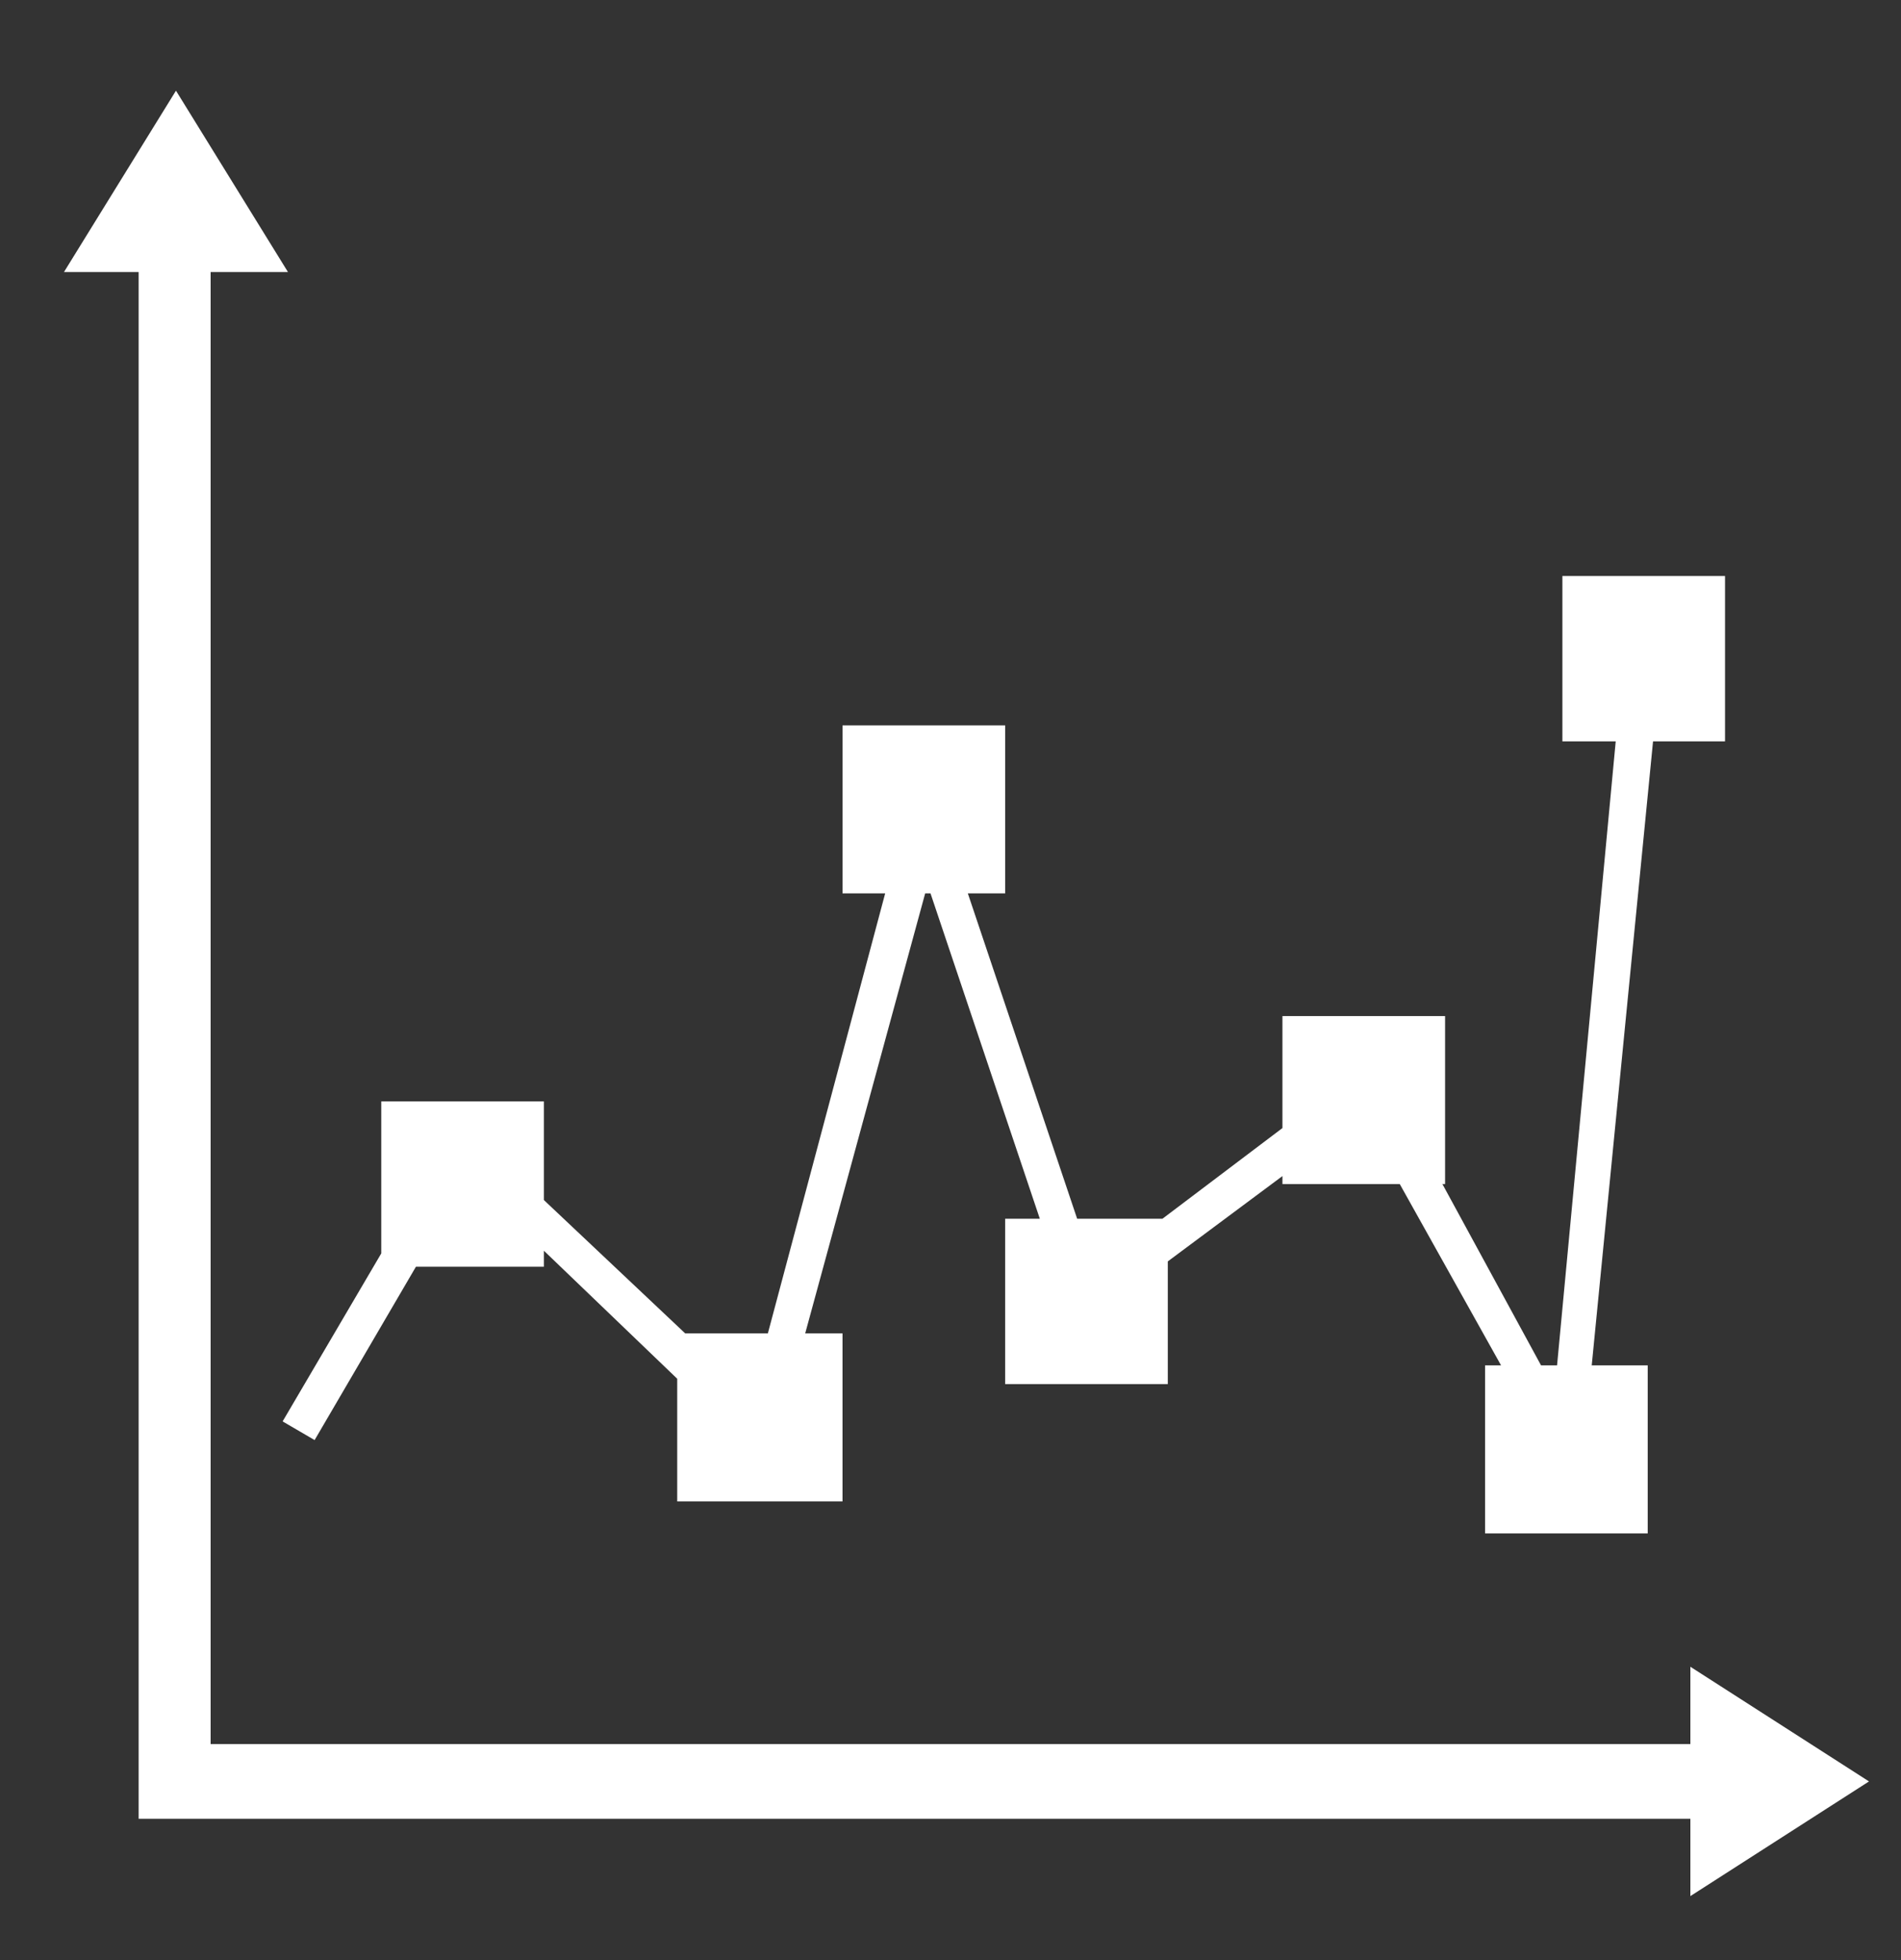 <?xml version="1.0" encoding="utf-8"?>
<!-- Generator: Adobe Illustrator 19.0.1, SVG Export Plug-In . SVG Version: 6.00 Build 0)  -->
<svg version="1.1" id="Слой_1" xmlns="http://www.w3.org/2000/svg" xmlns:xlink="http://www.w3.org/1999/xlink" x="0px" y="0px"
	 viewBox="40 38.3 71.3 73.5" style="enable-background:new 40 38.3 71.3 73.5;" xml:space="preserve">
<rect x="40" y="38.3" width="71.3" height="73.5" fill="#333333" stroke="none"/>
<style type="text/css">
	.st0{fill:#FFFFFF;}
</style>
<g id="Forma_1">
	<g>
		<polygon class="st0" points="110.1,105.1 103.4,100.8 103.4,103.7 47.9,103.7 47.9,48.5 50.8,48.5 46.6,41.7 42.4,48.5 45.2,48.5 
			45.2,106.5 103.4,106.5 103.4,109.4 		"/>
	</g>
</g>
<polygon class="st0" points="50.6,91.6 51.8,92.3 55.6,85.8 60.4,85.8 60.4,85.2 65.4,90 65.4,94.6 71.6,94.6 71.6,88.3 70.2,88.3 
	74.7,71.8 74.9,71.8 79,84 77.7,84 77.7,90.2 83.8,90.2 83.8,85.6 88.1,82.4 88.1,82.7 92.5,82.7 96.3,89.5 95.7,89.5 95.7,95.8 
	101.8,95.8 101.8,89.5 99.7,89.5 102,66.1 104.7,66.1 104.7,59.9 98.6,59.9 98.6,66.1 100.6,66.1 98.4,89.5 97.8,89.5 94.1,82.7 
	94.2,82.7 94.2,76.4 88.1,76.4 88.1,80.6 83.6,84 80.4,84 76.3,71.8 77.7,71.8 77.7,65.5 71.6,65.5 71.6,71.8 73.2,71.8 68.8,88.3 
	65.7,88.3 60.4,83.3 60.4,79.6 54.3,79.6 54.3,85.3 "/>
</svg>

